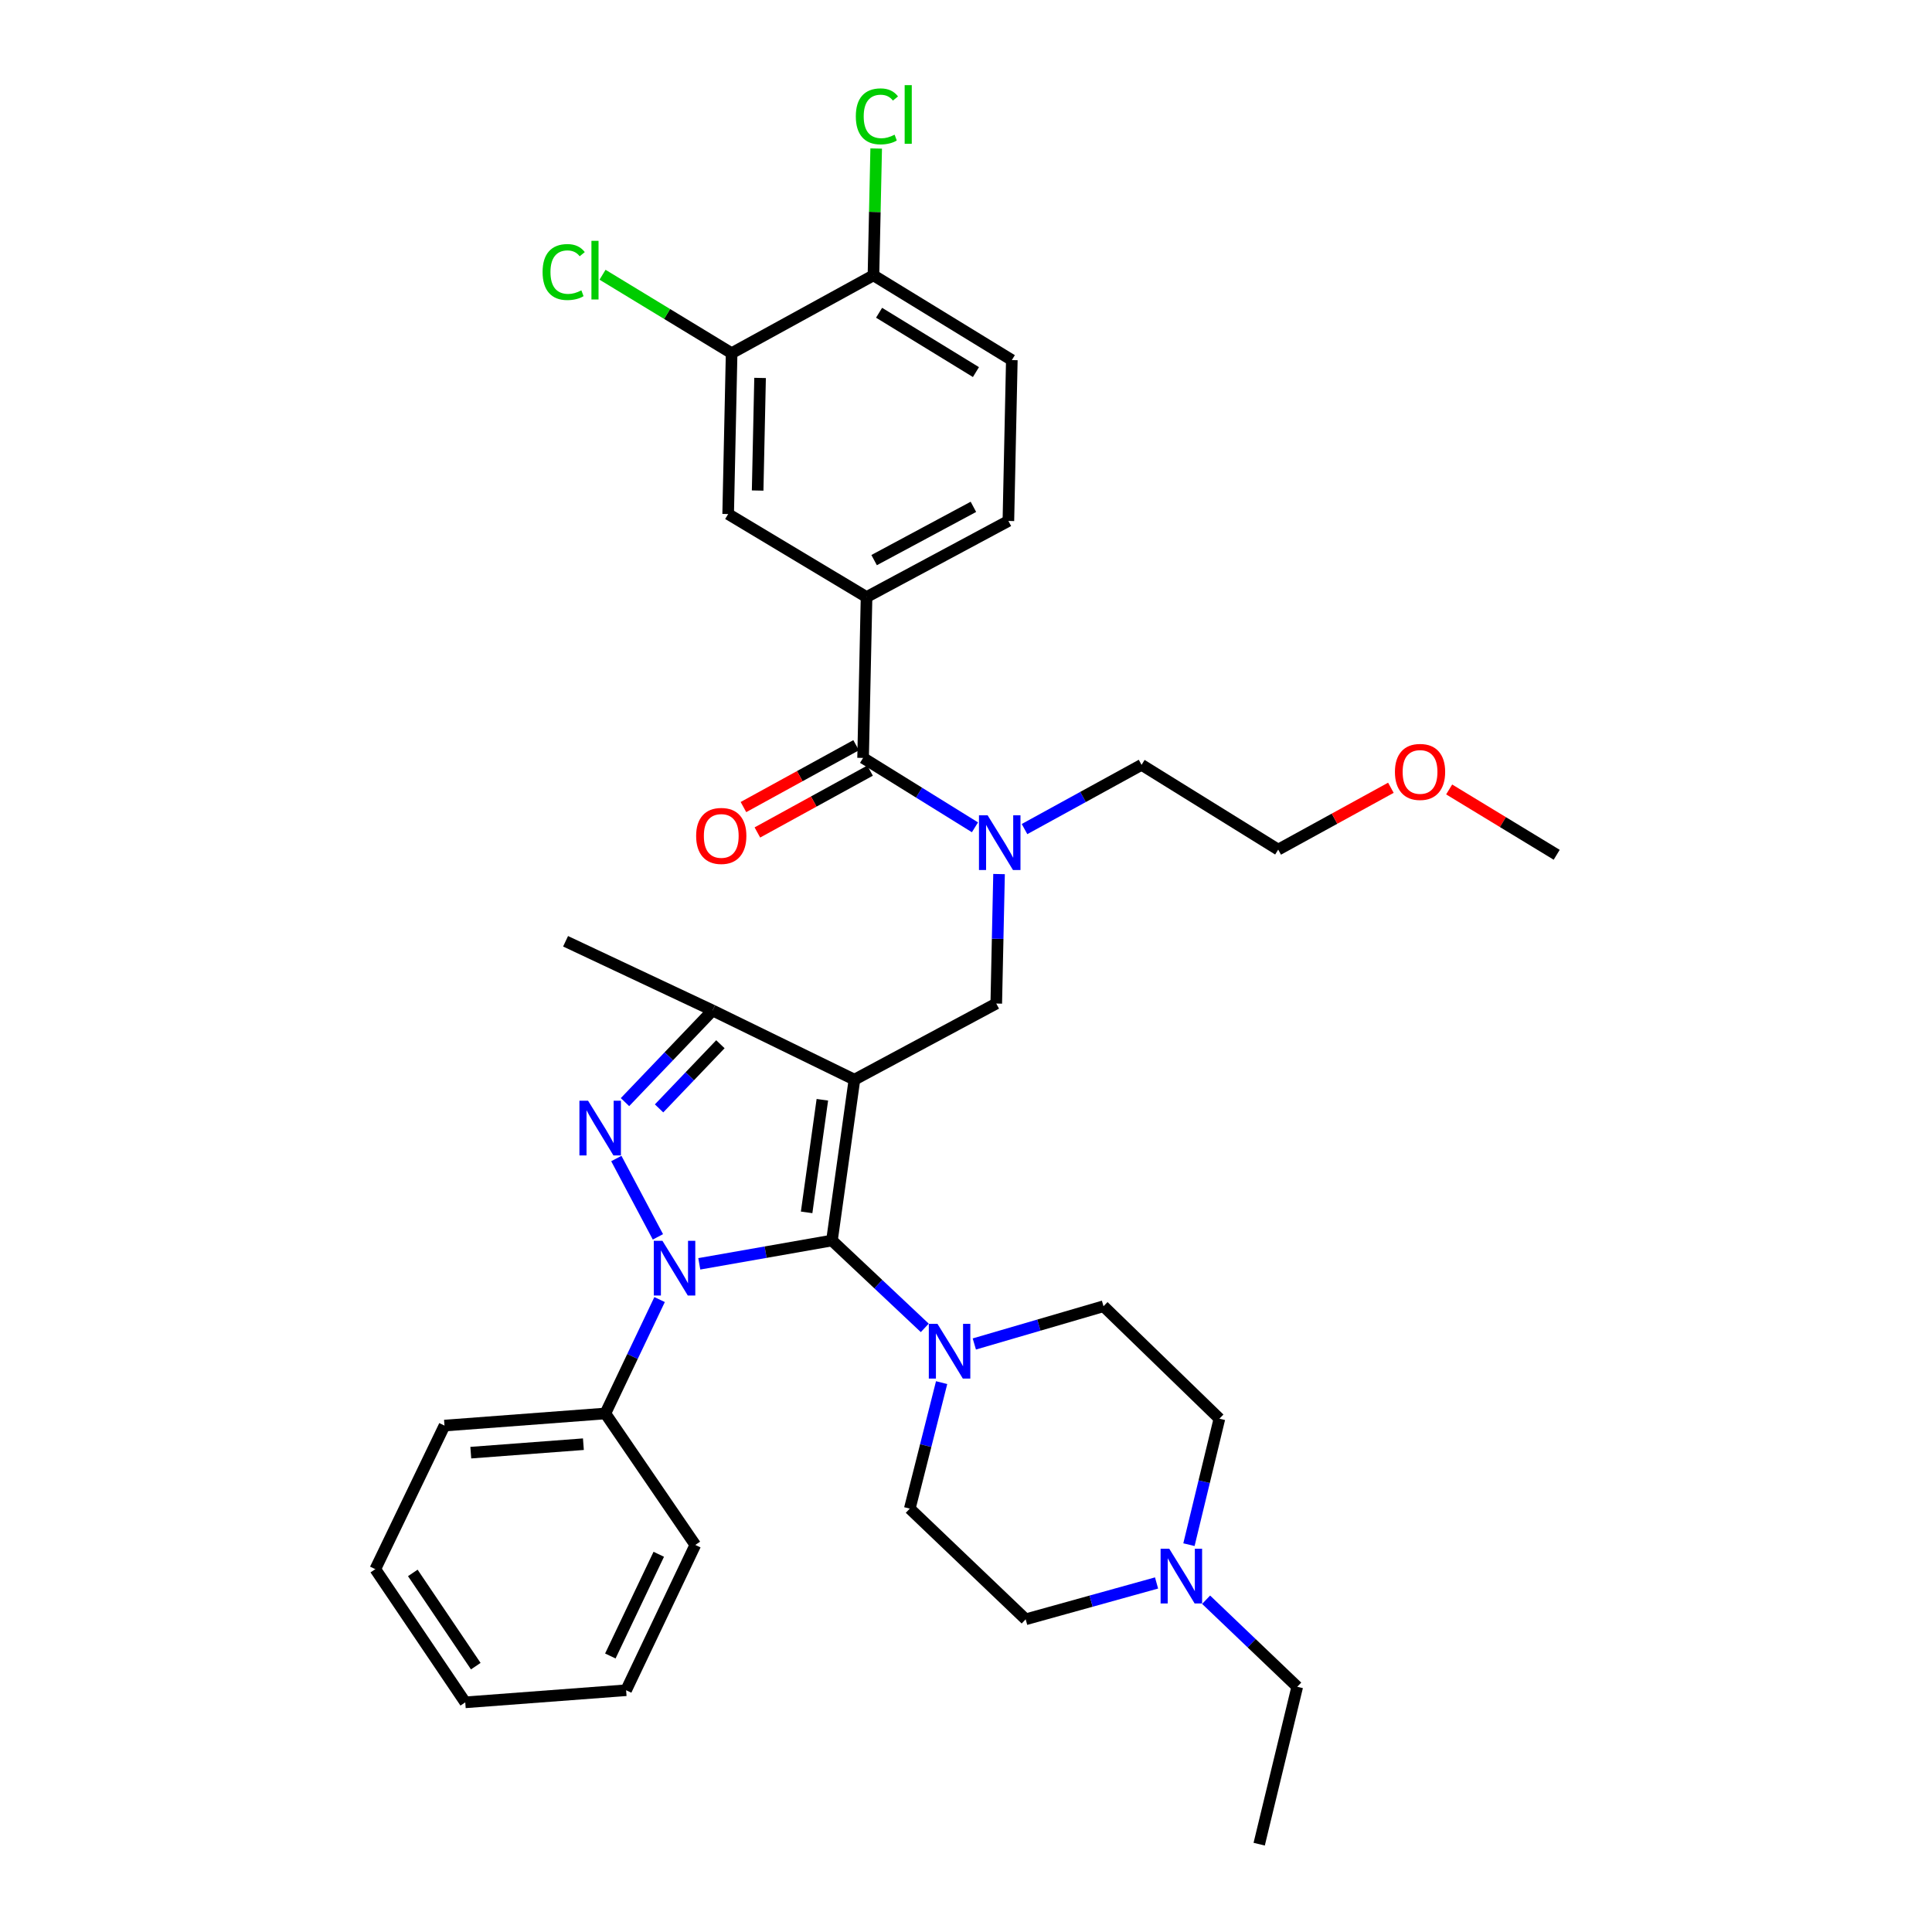 <?xml version='1.0' encoding='iso-8859-1'?>
<svg version='1.1' baseProfile='full'
              xmlns='http://www.w3.org/2000/svg'
                      xmlns:rdkit='http://www.rdkit.org/xml'
                      xmlns:xlink='http://www.w3.org/1999/xlink'
                  xml:space='preserve'
width='1000px' height='1000px' viewBox='0 0 1000 1000'>
<!-- END OF HEADER -->
<rect style='opacity:1.0;fill:#FFFFFF;stroke:none' width='1000' height='1000' x='0' y='0'> </rect>
<path class='bond-0' d='M 341.406,672.651 L 327.367,702.132' style='fill:none;fill-rule:evenodd;stroke:#0000FF;stroke-width:6px;stroke-linecap:butt;stroke-linejoin:miter;stroke-opacity:1' />
<path class='bond-0' d='M 327.367,702.132 L 313.329,731.613' style='fill:none;fill-rule:evenodd;stroke:#000000;stroke-width:6px;stroke-linecap:butt;stroke-linejoin:miter;stroke-opacity:1' />
<path class='bond-1' d='M 361.948,654.157 L 396.284,648.121' style='fill:none;fill-rule:evenodd;stroke:#0000FF;stroke-width:6px;stroke-linecap:butt;stroke-linejoin:miter;stroke-opacity:1' />
<path class='bond-1' d='M 396.284,648.121 L 430.619,642.086' style='fill:none;fill-rule:evenodd;stroke:#000000;stroke-width:6px;stroke-linecap:butt;stroke-linejoin:miter;stroke-opacity:1' />
<path class='bond-2' d='M 340.534,640.196 L 319.009,599.648' style='fill:none;fill-rule:evenodd;stroke:#0000FF;stroke-width:6px;stroke-linecap:butt;stroke-linejoin:miter;stroke-opacity:1' />
<path class='bond-3' d='M 430.619,642.086 L 454.641,664.697' style='fill:none;fill-rule:evenodd;stroke:#000000;stroke-width:6px;stroke-linecap:butt;stroke-linejoin:miter;stroke-opacity:1' />
<path class='bond-3' d='M 454.641,664.697 L 478.663,687.309' style='fill:none;fill-rule:evenodd;stroke:#0000FF;stroke-width:6px;stroke-linecap:butt;stroke-linejoin:miter;stroke-opacity:1' />
<path class='bond-4' d='M 430.619,642.086 L 442.251,558.824' style='fill:none;fill-rule:evenodd;stroke:#000000;stroke-width:6px;stroke-linecap:butt;stroke-linejoin:miter;stroke-opacity:1' />
<path class='bond-4' d='M 417.51,627.521 L 425.652,569.238' style='fill:none;fill-rule:evenodd;stroke:#000000;stroke-width:6px;stroke-linecap:butt;stroke-linejoin:miter;stroke-opacity:1' />
<path class='bond-5' d='M 442.251,558.824 L 368.837,523.013' style='fill:none;fill-rule:evenodd;stroke:#000000;stroke-width:6px;stroke-linecap:butt;stroke-linejoin:miter;stroke-opacity:1' />
<path class='bond-6' d='M 442.251,558.824 L 515.664,519.43' style='fill:none;fill-rule:evenodd;stroke:#000000;stroke-width:6px;stroke-linecap:butt;stroke-linejoin:miter;stroke-opacity:1' />
<path class='bond-7' d='M 368.837,523.013 L 292.741,487.201' style='fill:none;fill-rule:evenodd;stroke:#000000;stroke-width:6px;stroke-linecap:butt;stroke-linejoin:miter;stroke-opacity:1' />
<path class='bond-8' d='M 368.837,523.013 L 346.164,546.734' style='fill:none;fill-rule:evenodd;stroke:#000000;stroke-width:6px;stroke-linecap:butt;stroke-linejoin:miter;stroke-opacity:1' />
<path class='bond-8' d='M 346.164,546.734 L 323.492,570.455' style='fill:none;fill-rule:evenodd;stroke:#0000FF;stroke-width:6px;stroke-linecap:butt;stroke-linejoin:miter;stroke-opacity:1' />
<path class='bond-8' d='M 372.877,540.492 L 357.006,557.097' style='fill:none;fill-rule:evenodd;stroke:#000000;stroke-width:6px;stroke-linecap:butt;stroke-linejoin:miter;stroke-opacity:1' />
<path class='bond-8' d='M 357.006,557.097 L 341.135,573.701' style='fill:none;fill-rule:evenodd;stroke:#0000FF;stroke-width:6px;stroke-linecap:butt;stroke-linejoin:miter;stroke-opacity:1' />
<path class='bond-9' d='M 448.525,309.038 L 376.894,266.069' style='fill:none;fill-rule:evenodd;stroke:#000000;stroke-width:6px;stroke-linecap:butt;stroke-linejoin:miter;stroke-opacity:1' />
<path class='bond-10' d='M 448.525,309.038 L 521.938,269.644' style='fill:none;fill-rule:evenodd;stroke:#000000;stroke-width:6px;stroke-linecap:butt;stroke-linejoin:miter;stroke-opacity:1' />
<path class='bond-10' d='M 452.445,289.913 L 503.835,262.338' style='fill:none;fill-rule:evenodd;stroke:#000000;stroke-width:6px;stroke-linecap:butt;stroke-linejoin:miter;stroke-opacity:1' />
<path class='bond-11' d='M 448.525,309.038 L 446.733,392.3' style='fill:none;fill-rule:evenodd;stroke:#000000;stroke-width:6px;stroke-linecap:butt;stroke-linejoin:miter;stroke-opacity:1' />
<path class='bond-12' d='M 515.664,519.43 L 516.385,485.92' style='fill:none;fill-rule:evenodd;stroke:#000000;stroke-width:6px;stroke-linecap:butt;stroke-linejoin:miter;stroke-opacity:1' />
<path class='bond-12' d='M 516.385,485.92 L 517.106,452.41' style='fill:none;fill-rule:evenodd;stroke:#0000FF;stroke-width:6px;stroke-linecap:butt;stroke-linejoin:miter;stroke-opacity:1' />
<path class='bond-13' d='M 504.635,428.215 L 475.684,410.257' style='fill:none;fill-rule:evenodd;stroke:#0000FF;stroke-width:6px;stroke-linecap:butt;stroke-linejoin:miter;stroke-opacity:1' />
<path class='bond-13' d='M 475.684,410.257 L 446.733,392.3' style='fill:none;fill-rule:evenodd;stroke:#000000;stroke-width:6px;stroke-linecap:butt;stroke-linejoin:miter;stroke-opacity:1' />
<path class='bond-14' d='M 530.289,429.125 L 560.579,412.504' style='fill:none;fill-rule:evenodd;stroke:#0000FF;stroke-width:6px;stroke-linecap:butt;stroke-linejoin:miter;stroke-opacity:1' />
<path class='bond-14' d='M 560.579,412.504 L 590.869,395.882' style='fill:none;fill-rule:evenodd;stroke:#000000;stroke-width:6px;stroke-linecap:butt;stroke-linejoin:miter;stroke-opacity:1' />
<path class='bond-15' d='M 443.125,385.726 L 413.965,401.731' style='fill:none;fill-rule:evenodd;stroke:#000000;stroke-width:6px;stroke-linecap:butt;stroke-linejoin:miter;stroke-opacity:1' />
<path class='bond-15' d='M 413.965,401.731 L 384.805,417.735' style='fill:none;fill-rule:evenodd;stroke:#FF0000;stroke-width:6px;stroke-linecap:butt;stroke-linejoin:miter;stroke-opacity:1' />
<path class='bond-15' d='M 450.341,398.873 L 421.181,414.878' style='fill:none;fill-rule:evenodd;stroke:#000000;stroke-width:6px;stroke-linecap:butt;stroke-linejoin:miter;stroke-opacity:1' />
<path class='bond-15' d='M 421.181,414.878 L 392.021,430.883' style='fill:none;fill-rule:evenodd;stroke:#FF0000;stroke-width:6px;stroke-linecap:butt;stroke-linejoin:miter;stroke-opacity:1' />
<path class='bond-16' d='M 378.686,182.807 L 376.894,266.069' style='fill:none;fill-rule:evenodd;stroke:#000000;stroke-width:6px;stroke-linecap:butt;stroke-linejoin:miter;stroke-opacity:1' />
<path class='bond-16' d='M 393.411,195.619 L 392.157,253.903' style='fill:none;fill-rule:evenodd;stroke:#000000;stroke-width:6px;stroke-linecap:butt;stroke-linejoin:miter;stroke-opacity:1' />
<path class='bond-17' d='M 378.686,182.807 L 345.279,162.507' style='fill:none;fill-rule:evenodd;stroke:#000000;stroke-width:6px;stroke-linecap:butt;stroke-linejoin:miter;stroke-opacity:1' />
<path class='bond-17' d='M 345.279,162.507 L 311.872,142.206' style='fill:none;fill-rule:evenodd;stroke:#00CC00;stroke-width:6px;stroke-linecap:butt;stroke-linejoin:miter;stroke-opacity:1' />
<path class='bond-18' d='M 378.686,182.807 L 452.099,142.513' style='fill:none;fill-rule:evenodd;stroke:#000000;stroke-width:6px;stroke-linecap:butt;stroke-linejoin:miter;stroke-opacity:1' />
<path class='bond-19' d='M 452.099,142.513 L 523.721,186.382' style='fill:none;fill-rule:evenodd;stroke:#000000;stroke-width:6px;stroke-linecap:butt;stroke-linejoin:miter;stroke-opacity:1' />
<path class='bond-19' d='M 455.009,161.883 L 505.145,192.591' style='fill:none;fill-rule:evenodd;stroke:#000000;stroke-width:6px;stroke-linecap:butt;stroke-linejoin:miter;stroke-opacity:1' />
<path class='bond-20' d='M 452.099,142.513 L 452.805,109.693' style='fill:none;fill-rule:evenodd;stroke:#000000;stroke-width:6px;stroke-linecap:butt;stroke-linejoin:miter;stroke-opacity:1' />
<path class='bond-20' d='M 452.805,109.693 L 453.511,76.873' style='fill:none;fill-rule:evenodd;stroke:#00CC00;stroke-width:6px;stroke-linecap:butt;stroke-linejoin:miter;stroke-opacity:1' />
<path class='bond-21' d='M 521.938,269.644 L 523.721,186.382' style='fill:none;fill-rule:evenodd;stroke:#000000;stroke-width:6px;stroke-linecap:butt;stroke-linejoin:miter;stroke-opacity:1' />
<path class='bond-22' d='M 590.869,395.882 L 661.6,439.751' style='fill:none;fill-rule:evenodd;stroke:#000000;stroke-width:6px;stroke-linecap:butt;stroke-linejoin:miter;stroke-opacity:1' />
<path class='bond-23' d='M 313.329,731.613 L 230.067,737.879' style='fill:none;fill-rule:evenodd;stroke:#000000;stroke-width:6px;stroke-linecap:butt;stroke-linejoin:miter;stroke-opacity:1' />
<path class='bond-23' d='M 301.965,747.509 L 243.682,751.895' style='fill:none;fill-rule:evenodd;stroke:#000000;stroke-width:6px;stroke-linecap:butt;stroke-linejoin:miter;stroke-opacity:1' />
<path class='bond-24' d='M 313.329,731.613 L 359.888,799.661' style='fill:none;fill-rule:evenodd;stroke:#000000;stroke-width:6px;stroke-linecap:butt;stroke-linejoin:miter;stroke-opacity:1' />
<path class='bond-25' d='M 487.384,715.646 L 479.144,748.251' style='fill:none;fill-rule:evenodd;stroke:#0000FF;stroke-width:6px;stroke-linecap:butt;stroke-linejoin:miter;stroke-opacity:1' />
<path class='bond-25' d='M 479.144,748.251 L 470.905,780.856' style='fill:none;fill-rule:evenodd;stroke:#000000;stroke-width:6px;stroke-linecap:butt;stroke-linejoin:miter;stroke-opacity:1' />
<path class='bond-26' d='M 504.308,695.641 L 537.74,685.873' style='fill:none;fill-rule:evenodd;stroke:#0000FF;stroke-width:6px;stroke-linecap:butt;stroke-linejoin:miter;stroke-opacity:1' />
<path class='bond-26' d='M 537.74,685.873 L 571.172,676.105' style='fill:none;fill-rule:evenodd;stroke:#000000;stroke-width:6px;stroke-linecap:butt;stroke-linejoin:miter;stroke-opacity:1' />
<path class='bond-27' d='M 470.905,780.856 L 530.887,838.155' style='fill:none;fill-rule:evenodd;stroke:#000000;stroke-width:6px;stroke-linecap:butt;stroke-linejoin:miter;stroke-opacity:1' />
<path class='bond-28' d='M 530.887,838.155 L 564.761,828.747' style='fill:none;fill-rule:evenodd;stroke:#000000;stroke-width:6px;stroke-linecap:butt;stroke-linejoin:miter;stroke-opacity:1' />
<path class='bond-28' d='M 564.761,828.747 L 598.635,819.339' style='fill:none;fill-rule:evenodd;stroke:#0000FF;stroke-width:6px;stroke-linecap:butt;stroke-linejoin:miter;stroke-opacity:1' />
<path class='bond-29' d='M 615.396,799.52 L 623.279,766.912' style='fill:none;fill-rule:evenodd;stroke:#0000FF;stroke-width:6px;stroke-linecap:butt;stroke-linejoin:miter;stroke-opacity:1' />
<path class='bond-29' d='M 623.279,766.912 L 631.163,734.305' style='fill:none;fill-rule:evenodd;stroke:#000000;stroke-width:6px;stroke-linecap:butt;stroke-linejoin:miter;stroke-opacity:1' />
<path class='bond-30' d='M 624.28,828.016 L 647.864,850.545' style='fill:none;fill-rule:evenodd;stroke:#0000FF;stroke-width:6px;stroke-linecap:butt;stroke-linejoin:miter;stroke-opacity:1' />
<path class='bond-30' d='M 647.864,850.545 L 671.448,873.075' style='fill:none;fill-rule:evenodd;stroke:#000000;stroke-width:6px;stroke-linecap:butt;stroke-linejoin:miter;stroke-opacity:1' />
<path class='bond-31' d='M 631.163,734.305 L 571.172,676.105' style='fill:none;fill-rule:evenodd;stroke:#000000;stroke-width:6px;stroke-linecap:butt;stroke-linejoin:miter;stroke-opacity:1' />
<path class='bond-32' d='M 230.067,737.879 L 194.256,812.193' style='fill:none;fill-rule:evenodd;stroke:#000000;stroke-width:6px;stroke-linecap:butt;stroke-linejoin:miter;stroke-opacity:1' />
<path class='bond-33' d='M 194.256,812.193 L 240.815,881.132' style='fill:none;fill-rule:evenodd;stroke:#000000;stroke-width:6px;stroke-linecap:butt;stroke-linejoin:miter;stroke-opacity:1' />
<path class='bond-33' d='M 213.668,814.14 L 246.26,862.397' style='fill:none;fill-rule:evenodd;stroke:#000000;stroke-width:6px;stroke-linecap:butt;stroke-linejoin:miter;stroke-opacity:1' />
<path class='bond-34' d='M 240.815,881.132 L 324.077,874.866' style='fill:none;fill-rule:evenodd;stroke:#000000;stroke-width:6px;stroke-linecap:butt;stroke-linejoin:miter;stroke-opacity:1' />
<path class='bond-35' d='M 324.077,874.866 L 359.888,799.661' style='fill:none;fill-rule:evenodd;stroke:#000000;stroke-width:6px;stroke-linecap:butt;stroke-linejoin:miter;stroke-opacity:1' />
<path class='bond-35' d='M 315.908,857.138 L 340.976,804.494' style='fill:none;fill-rule:evenodd;stroke:#000000;stroke-width:6px;stroke-linecap:butt;stroke-linejoin:miter;stroke-opacity:1' />
<path class='bond-36' d='M 671.448,873.075 L 651.751,954.545' style='fill:none;fill-rule:evenodd;stroke:#000000;stroke-width:6px;stroke-linecap:butt;stroke-linejoin:miter;stroke-opacity:1' />
<path class='bond-37' d='M 661.6,439.751 L 690.76,423.749' style='fill:none;fill-rule:evenodd;stroke:#000000;stroke-width:6px;stroke-linecap:butt;stroke-linejoin:miter;stroke-opacity:1' />
<path class='bond-37' d='M 690.76,423.749 L 719.92,407.748' style='fill:none;fill-rule:evenodd;stroke:#FF0000;stroke-width:6px;stroke-linecap:butt;stroke-linejoin:miter;stroke-opacity:1' />
<path class='bond-38' d='M 750.082,408.619 L 777.913,425.526' style='fill:none;fill-rule:evenodd;stroke:#FF0000;stroke-width:6px;stroke-linecap:butt;stroke-linejoin:miter;stroke-opacity:1' />
<path class='bond-38' d='M 777.913,425.526 L 805.744,442.433' style='fill:none;fill-rule:evenodd;stroke:#000000;stroke-width:6px;stroke-linecap:butt;stroke-linejoin:miter;stroke-opacity:1' />
<path  class='atom-0' d='M 342.88 642.249
L 352.16 657.249
Q 353.08 658.729, 354.56 661.409
Q 356.04 664.089, 356.12 664.249
L 356.12 642.249
L 359.88 642.249
L 359.88 670.569
L 356 670.569
L 346.04 654.169
Q 344.88 652.249, 343.64 650.049
Q 342.44 647.849, 342.08 647.169
L 342.08 670.569
L 338.4 670.569
L 338.4 642.249
L 342.88 642.249
' fill='#0000FF'/>
<path  class='atom-4' d='M 304.386 569.735
L 313.666 584.735
Q 314.586 586.215, 316.066 588.895
Q 317.546 591.575, 317.626 591.735
L 317.626 569.735
L 321.386 569.735
L 321.386 598.055
L 317.506 598.055
L 307.546 581.655
Q 306.386 579.735, 305.146 577.535
Q 303.946 575.335, 303.586 574.655
L 303.586 598.055
L 299.906 598.055
L 299.906 569.735
L 304.386 569.735
' fill='#0000FF'/>
<path  class='atom-7' d='M 511.196 422.008
L 520.476 437.008
Q 521.396 438.488, 522.876 441.168
Q 524.356 443.848, 524.436 444.008
L 524.436 422.008
L 528.196 422.008
L 528.196 450.328
L 524.316 450.328
L 514.356 433.928
Q 513.196 432.008, 511.956 429.808
Q 510.756 427.608, 510.396 426.928
L 510.396 450.328
L 506.716 450.328
L 506.716 422.008
L 511.196 422.008
' fill='#0000FF'/>
<path  class='atom-9' d='M 360.32 432.673
Q 360.32 425.873, 363.68 422.073
Q 367.04 418.273, 373.32 418.273
Q 379.6 418.273, 382.96 422.073
Q 386.32 425.873, 386.32 432.673
Q 386.32 439.553, 382.92 443.473
Q 379.52 447.353, 373.32 447.353
Q 367.08 447.353, 363.68 443.473
Q 360.32 439.593, 360.32 432.673
M 373.32 444.153
Q 377.64 444.153, 379.96 441.273
Q 382.32 438.353, 382.32 432.673
Q 382.32 427.113, 379.96 424.313
Q 377.64 421.473, 373.32 421.473
Q 369 421.473, 366.64 424.273
Q 364.32 427.073, 364.32 432.673
Q 364.32 438.393, 366.64 441.273
Q 369 444.153, 373.32 444.153
' fill='#FF0000'/>
<path  class='atom-17' d='M 485.233 685.225
L 494.513 700.225
Q 495.433 701.705, 496.913 704.385
Q 498.393 707.065, 498.473 707.225
L 498.473 685.225
L 502.233 685.225
L 502.233 713.545
L 498.353 713.545
L 488.393 697.145
Q 487.233 695.225, 485.993 693.025
Q 484.793 690.825, 484.433 690.145
L 484.433 713.545
L 480.753 713.545
L 480.753 685.225
L 485.233 685.225
' fill='#0000FF'/>
<path  class='atom-20' d='M 605.206 801.615
L 614.486 816.615
Q 615.406 818.095, 616.886 820.775
Q 618.366 823.455, 618.446 823.615
L 618.446 801.615
L 622.206 801.615
L 622.206 829.935
L 618.326 829.935
L 608.366 813.535
Q 607.206 811.615, 605.966 809.415
Q 604.766 807.215, 604.406 806.535
L 604.406 829.935
L 600.726 829.935
L 600.726 801.615
L 605.206 801.615
' fill='#0000FF'/>
<path  class='atom-31' d='M 722.013 399.545
Q 722.013 392.745, 725.373 388.945
Q 728.733 385.145, 735.013 385.145
Q 741.293 385.145, 744.653 388.945
Q 748.013 392.745, 748.013 399.545
Q 748.013 406.425, 744.613 410.345
Q 741.213 414.225, 735.013 414.225
Q 728.773 414.225, 725.373 410.345
Q 722.013 406.465, 722.013 399.545
M 735.013 411.025
Q 739.333 411.025, 741.653 408.145
Q 744.013 405.225, 744.013 399.545
Q 744.013 393.985, 741.653 391.185
Q 739.333 388.345, 735.013 388.345
Q 730.693 388.345, 728.333 391.145
Q 726.013 393.945, 726.013 399.545
Q 726.013 405.265, 728.333 408.145
Q 730.693 411.025, 735.013 411.025
' fill='#FF0000'/>
<path  class='atom-34' d='M 280.843 140.811
Q 280.843 133.771, 284.123 130.091
Q 287.443 126.371, 293.723 126.371
Q 299.563 126.371, 302.683 130.491
L 300.043 132.651
Q 297.763 129.651, 293.723 129.651
Q 289.443 129.651, 287.163 132.531
Q 284.923 135.371, 284.923 140.811
Q 284.923 146.411, 287.243 149.291
Q 289.603 152.171, 294.163 152.171
Q 297.283 152.171, 300.923 150.291
L 302.043 153.291
Q 300.563 154.251, 298.323 154.811
Q 296.083 155.371, 293.603 155.371
Q 287.443 155.371, 284.123 151.611
Q 280.843 147.851, 280.843 140.811
' fill='#00CC00'/>
<path  class='atom-34' d='M 306.123 124.651
L 309.803 124.651
L 309.803 155.011
L 306.123 155.011
L 306.123 124.651
' fill='#00CC00'/>
<path  class='atom-35' d='M 442.971 60.231
Q 442.971 53.191, 446.251 49.511
Q 449.571 45.791, 455.851 45.791
Q 461.691 45.791, 464.811 49.911
L 462.171 52.071
Q 459.891 49.071, 455.851 49.071
Q 451.571 49.071, 449.291 51.951
Q 447.051 54.791, 447.051 60.231
Q 447.051 65.831, 449.371 68.711
Q 451.731 71.591, 456.291 71.591
Q 459.411 71.591, 463.051 69.711
L 464.171 72.711
Q 462.691 73.671, 460.451 74.231
Q 458.211 74.791, 455.731 74.791
Q 449.571 74.791, 446.251 71.031
Q 442.971 67.271, 442.971 60.231
' fill='#00CC00'/>
<path  class='atom-35' d='M 468.251 44.071
L 471.931 44.071
L 471.931 74.431
L 468.251 74.431
L 468.251 44.071
' fill='#00CC00'/>
</svg>
